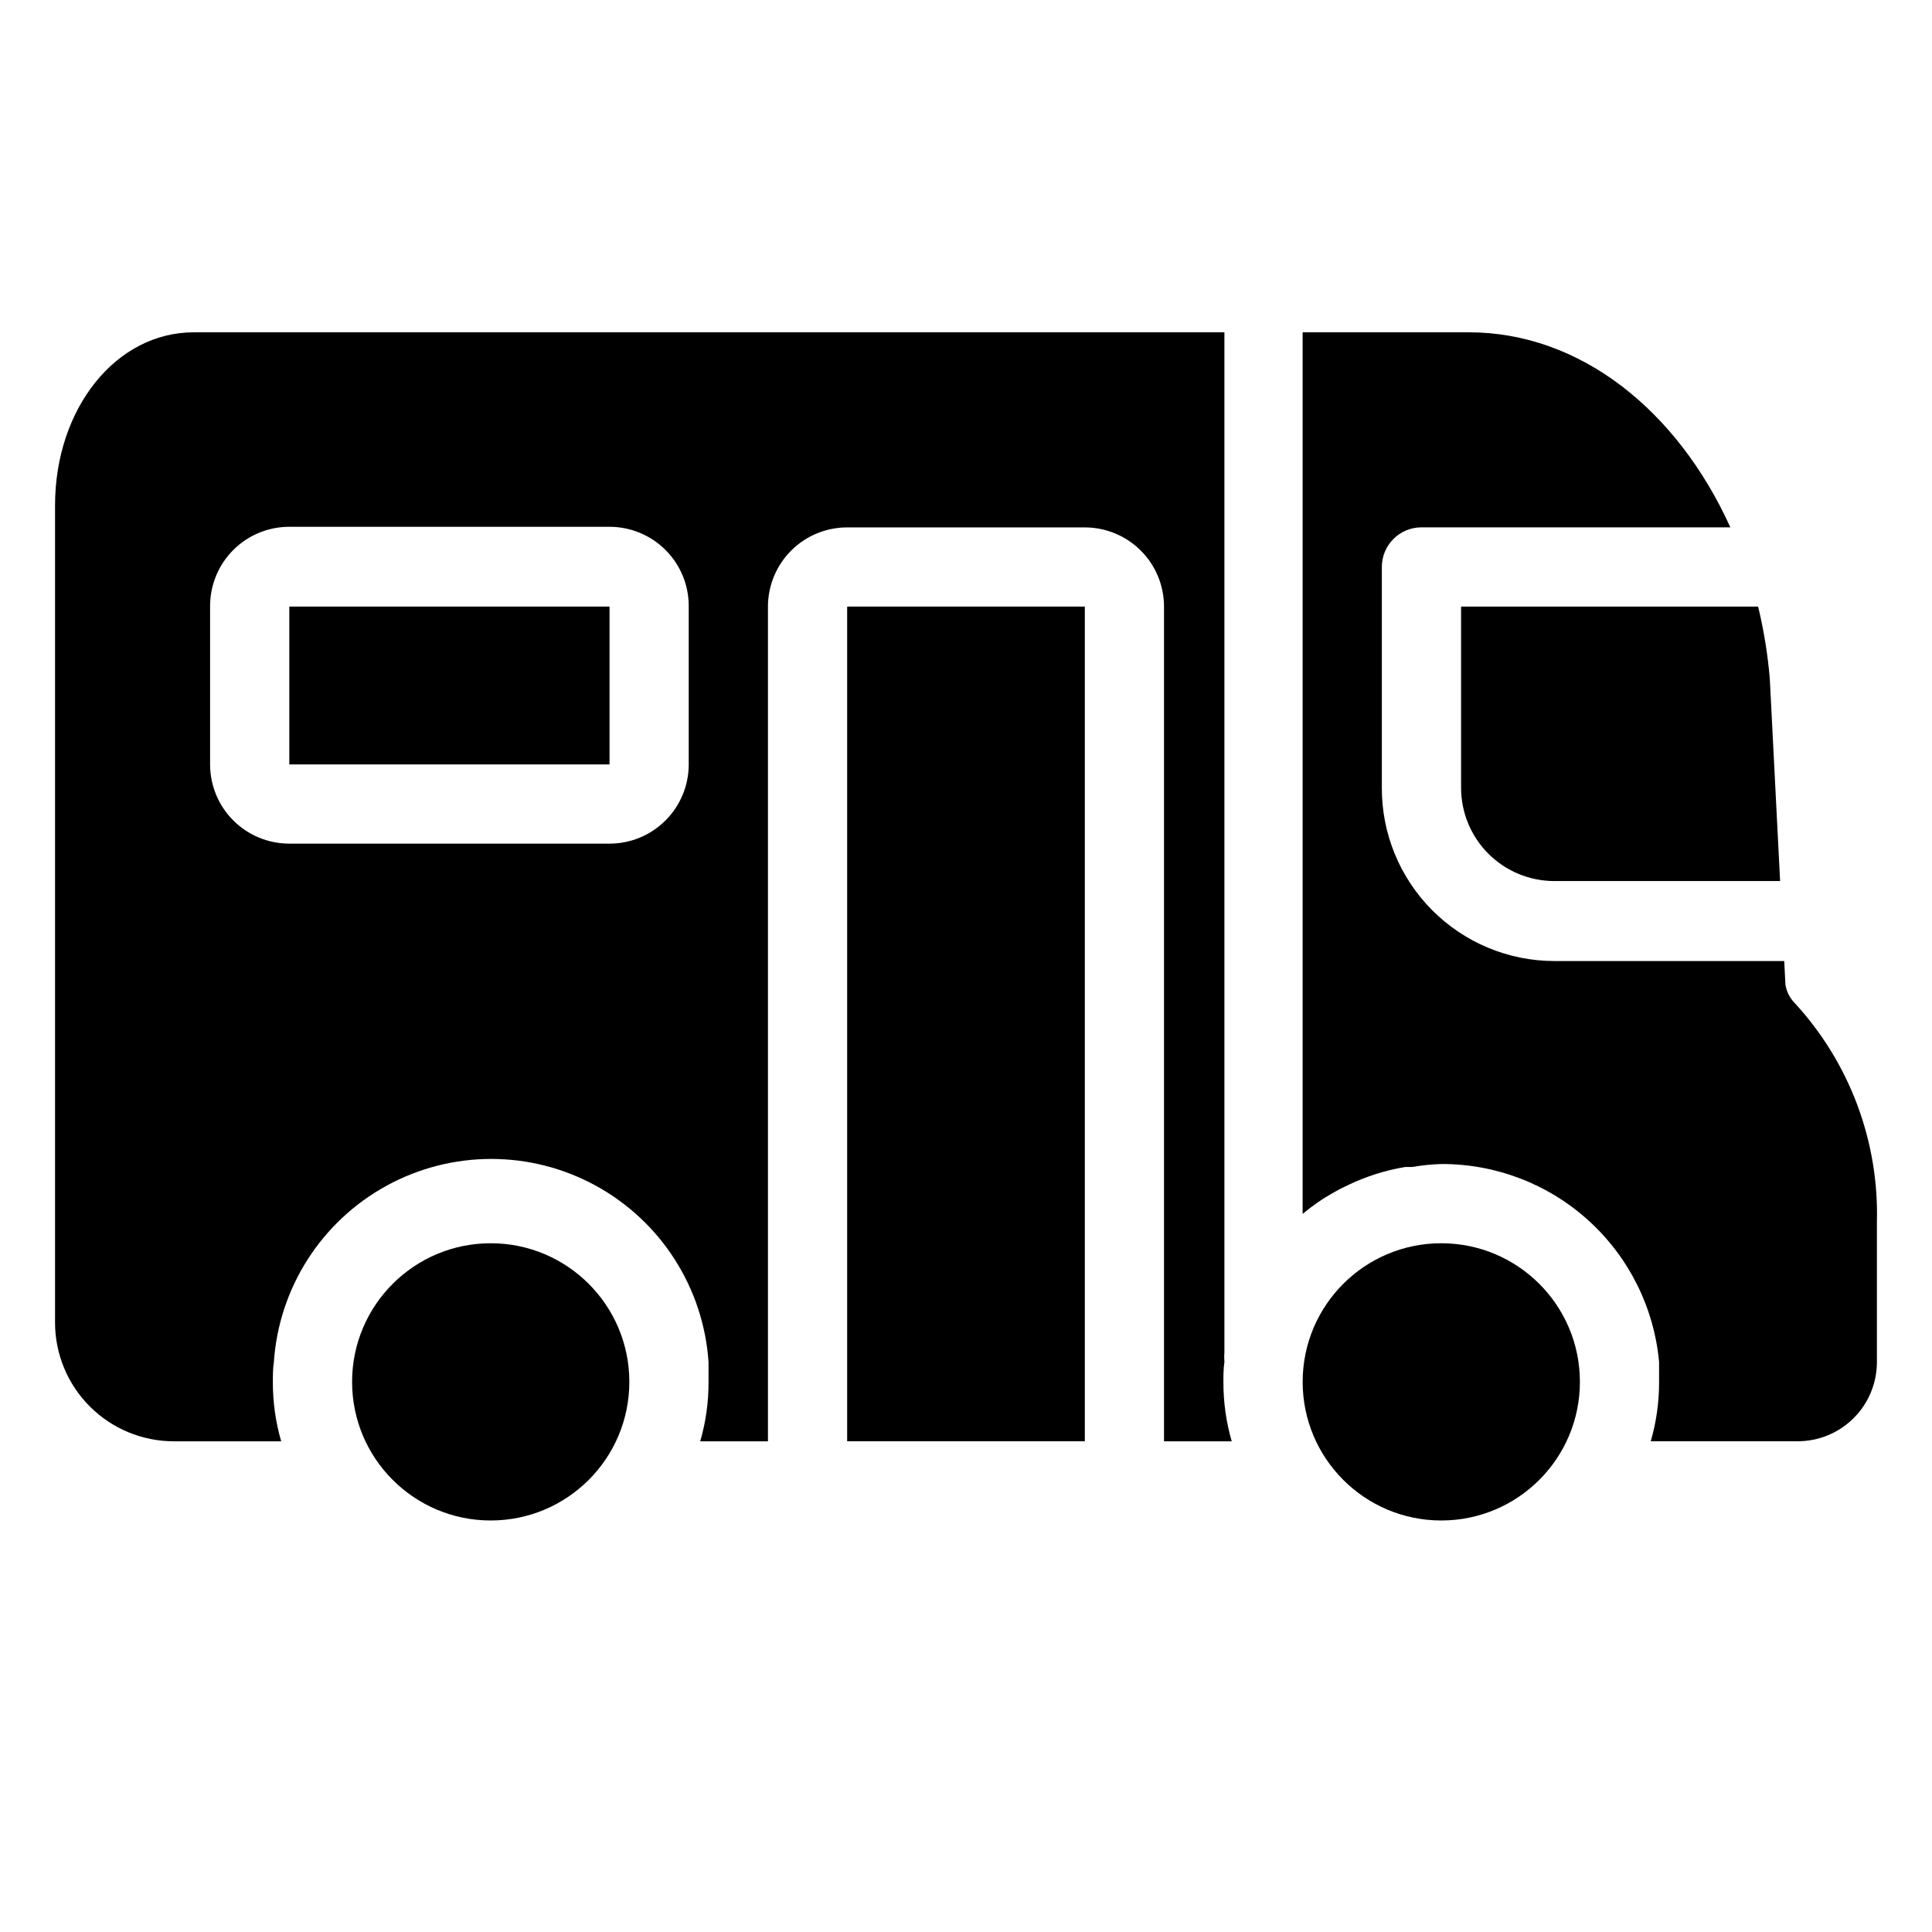 <?xml version="1.0" encoding="UTF-8"?>
<!-- Uploaded to: ICON Repo, www.iconrepo.com, Generator: ICON Repo Mixer Tools -->
<svg fill="#000000" width="800px" height="800px" version="1.1" viewBox="144 144 512 512" xmlns="http://www.w3.org/2000/svg">
 <g>
  <path d="m310.78 510.21c0 20.289-16.445 36.734-36.734 36.734s-36.738-16.445-36.738-36.734c0-20.289 16.449-36.734 36.738-36.734s36.734 16.445 36.734 36.734"/>
  <path d="m562.69 510.21c0 20.289-16.449 36.734-36.738 36.734-20.289 0-36.734-16.445-36.734-36.734 0-20.289 16.445-36.734 36.734-36.734 20.289 0 36.738 16.445 36.738 36.734"/>
  <path d="m468.48 504.96v-1.469 1.262c-0.078-0.805-0.078-1.613 0-2.414v-270.27h-273.16c-20.57 0-36.734 20.152-36.734 45.922v216.48c0 8.352 3.316 16.363 9.223 22.266 5.906 5.906 13.914 9.223 22.266 9.223h28.445c-1.484-5.113-2.227-10.414-2.207-15.742 0-1.785 0-3.516 0.262-5.246l0.004-0.004c1.324-19.652 12.586-37.273 29.863-46.738 17.277-9.465 38.188-9.465 55.465 0s28.535 27.086 29.863 46.738v5.246 0.004c0.023 5.328-0.719 10.629-2.203 15.742h17.949v-221.2c0-5.566 2.211-10.906 6.148-14.844s9.273-6.148 14.844-6.148h62.977c5.566 0 10.906 2.211 14.844 6.148 3.934 3.938 6.148 9.277 6.148 14.844v221.2h17.949-0.004c-1.484-5.113-2.227-10.414-2.203-15.742 0-1.785 0-3.516 0.262-5.25zm-141.96-158.38c0 5.566-2.211 10.906-6.148 14.844s-9.277 6.148-14.844 6.148h-84.863c-5.566 0-10.906-2.211-14.84-6.148-3.938-3.938-6.148-9.277-6.148-14.844v-41.984c0-5.566 2.211-10.906 6.148-14.844 3.934-3.938 9.273-6.148 14.84-6.148h84.863c5.566 0 10.906 2.211 14.844 6.148s6.148 9.277 6.148 14.844z"/>
  <path d="m619.57 409.76c-1.289-1.32-2.133-3.008-2.414-4.828l-0.316-6.246h-60.926c-12.156-0.016-23.805-4.863-32.383-13.48-8.574-8.613-13.371-20.285-13.328-32.441v-58.516c0-5.797 4.699-10.496 10.496-10.496h81.867c-14.117-31.121-39.883-51.691-69.324-51.691h-44.031v233.64l0.316-0.262c1.156-0.945 2.309-1.836 3.516-2.676 1.504-1.043 3.062-2.008 4.668-2.887 1.156-0.684 2.363-1.258 3.57-1.836 4.789-2.297 9.875-3.902 15.113-4.777h1.891c2.531-0.449 5.094-0.711 7.66-0.785 14.445-0.062 28.387 5.293 39.074 15.012 10.688 9.715 17.344 23.082 18.656 37.465v5.246 0.004c0.02 5.328-0.723 10.629-2.203 15.742h38.938c5.57 0 10.906-2.211 14.844-6.148 3.938-3.934 6.148-9.273 6.148-14.844v-37.102c0.559-21.469-7.273-42.309-21.832-58.094z"/>
  <path d="m220.67 304.75h84.859v41.828h-84.859z"/>
  <path d="m368.51 504.96v20.992h62.977v-221.2h-62.977z"/>
  <path d="m531.2 304.75v48.02c0 6.555 2.606 12.844 7.238 17.48 4.637 4.633 10.926 7.238 17.48 7.238h59.828l-2.731-53.633c-0.543-6.438-1.578-12.824-3.098-19.105z"/>
 </g>
</svg>